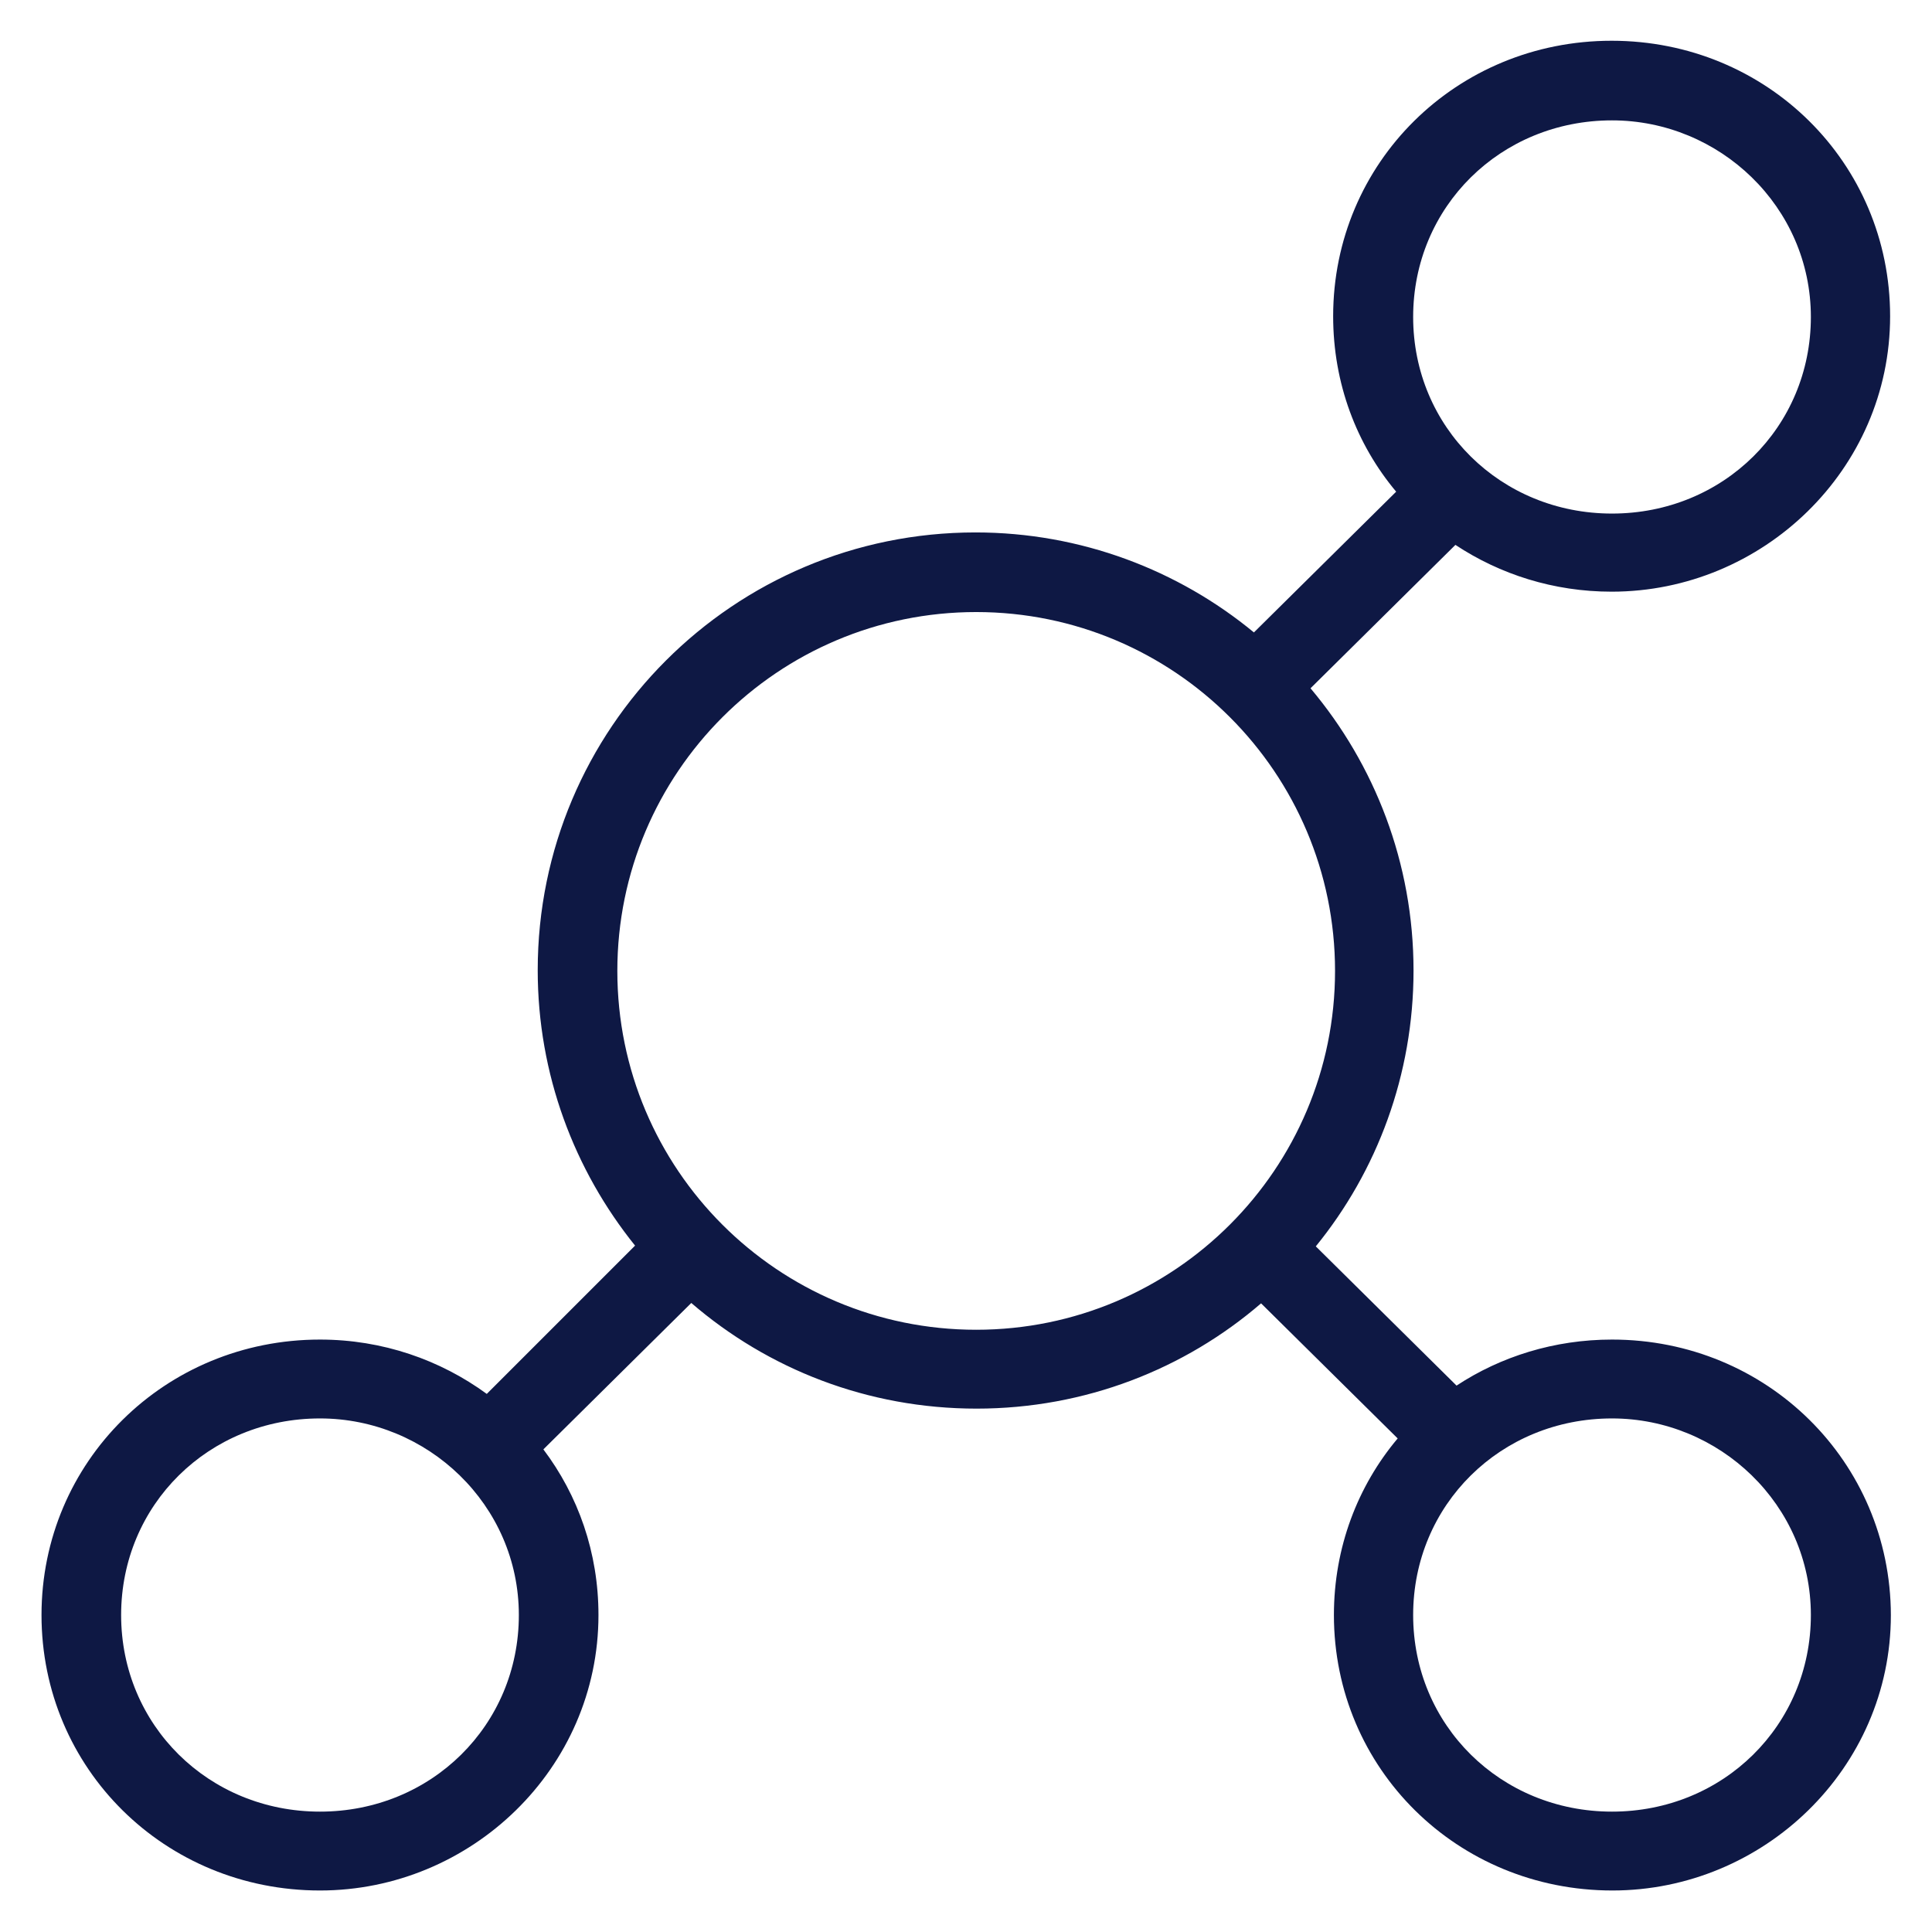 <svg xmlns="http://www.w3.org/2000/svg" viewBox="0 0 512 512"><path fill="#0e1844" d="M427.2 355c-15.3 0-29.5 4.5-41.2 12.2l-37.3-36.9c16.2-19.9 25.9-45.4 25.9-73.1 0-28.5-10.3-54.6-27.3-74.8l38.4-38c11.8 7.8 26 12.4 41.4 12.4 40 0 73.8-32.3 73.8-73s-32.7-73-73.8-73-73.8 32.3-73.8 73c0 17.8 6.2 34 16.7 46.5l-37.7 37.3c-20-16.5-45.8-26.5-73.8-26.5-64.1 0-116 51.9-116 116 0 27.6 9.7 53 25.8 73L129 369.4c-12.3-9-27.6-14.4-44.2-14.4-41.1 0-73.8 32.4-73.8 73 0 40.7 32.7 73 73.8 73 40 0 73.8-32.3 73.8-73 0-16.6-5.4-31.7-14.6-43.9l39.2-38.8c20.3 17.5 46.7 28 75.6 28 28.8 0 55.2-10.5 75.4-27.9l36.2 35.8c-10.6 12.6-16.9 28.9-16.9 46.8 0 40.7 32.7 73 73.8 73 40 0 73.8-32.3 73.8-73-.1-40.6-32.8-73-73.9-73zm0-323.1c28.5 0 52.7 22.9 52.7 52.1 0 29.2-23.2 52.1-52.7 52.1s-52.7-22.9-52.7-52.1c0-29.2 23.2-52.1 52.7-52.1zM84.8 480.1c-29.5 0-52.7-22.9-52.7-52.1 0-29.2 23.2-52.1 52.7-52.1 28.5 0 52.7 22.9 52.7 52.1 0 29.2-23.2 52.1-52.7 52.1zm78.8-222.8c0-52.5 42.6-95.1 95.1-95.1s95.1 42.6 95.1 95.1-42.6 95.1-95.1 95.1-95.1-42.5-95.1-95.1zm263.6 222.8c-29.5 0-52.7-22.9-52.7-52.1 0-29.2 23.2-52.1 52.7-52.1 28.5 0 52.7 22.9 52.7 52.1 0 29.2-23.2 52.1-52.7 52.1z"/></svg>
